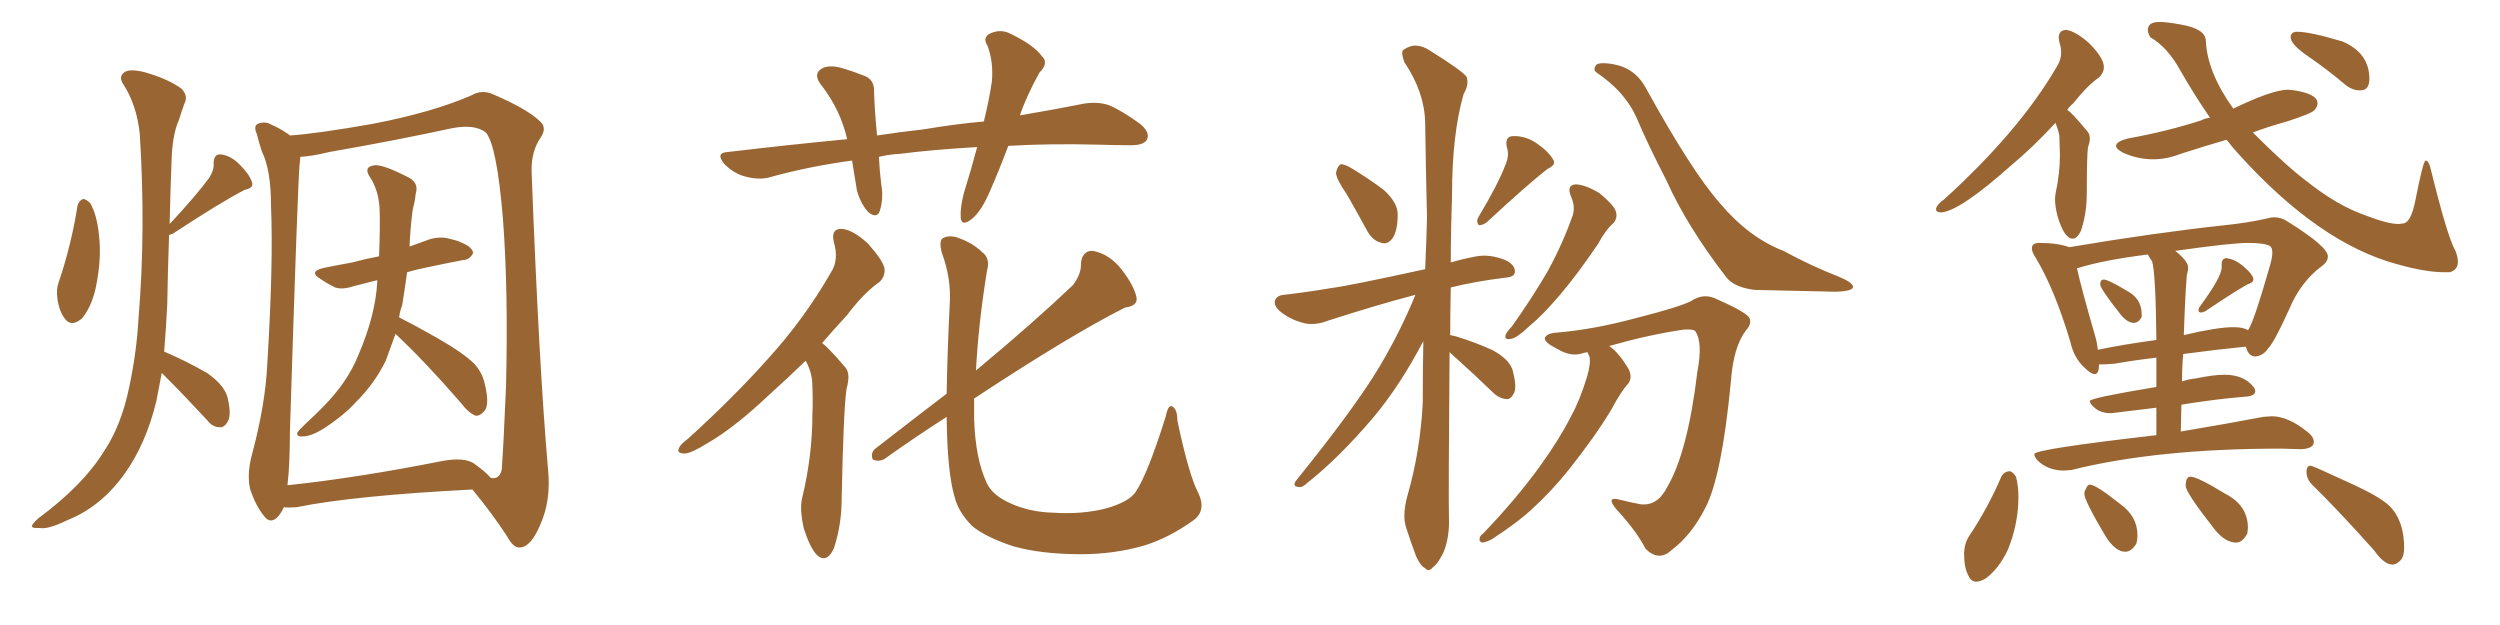 <svg xmlns="http://www.w3.org/2000/svg" xmlns:xlink="http://www.w3.org/1999/xlink" width="600" height="150"><path fill="#996633" padding="10" d="M18.60 49.37L18.60 49.37Q18.90 48.19 19.92 47.75L19.92 47.75Q20.65 47.75 21.68 48.78L21.68 48.78Q23.29 51.71 23.73 56.25L23.73 56.25Q24.46 61.82 23.00 68.99L23.00 68.99Q21.97 73.68 19.63 76.46L19.63 76.46Q17.14 78.52 15.67 76.61L15.67 76.61Q14.21 74.85 13.77 71.63L13.77 71.63Q13.48 69.29 14.06 67.82L14.06 67.82Q17.14 58.74 18.60 49.37ZM38.82 89.50L38.82 89.50Q38.09 93.16 37.50 96.39L37.50 96.39Q35.01 106.49 30.03 113.53L30.03 113.53Q24.32 121.58 16.26 124.80L16.26 124.80Q11.43 127.15 9.52 126.71L9.52 126.71Q7.76 126.86 7.62 126.27L7.62 126.27Q7.76 125.68 9.23 124.37L9.23 124.37Q19.92 116.46 24.90 108.40L24.90 108.40Q29.15 102.10 31.05 92.72L31.05 92.72Q32.81 84.38 33.25 76.32L33.25 76.32Q35.01 55.08 33.54 32.08L33.54 32.08Q32.81 25.20 29.59 20.21L29.59 20.21Q28.42 18.46 29.74 17.43L29.74 17.43Q30.91 16.41 34.57 17.29L34.57 17.29Q40.28 18.90 43.51 21.24L43.51 21.24Q45.26 23.00 44.24 24.90L44.24 24.90Q43.51 26.95 42.92 28.86L42.92 28.86Q41.31 32.37 41.16 39.11L41.16 39.11Q40.87 46.14 40.72 53.76L40.72 53.76Q47.02 47.02 50.24 42.63L50.24 42.63Q51.42 40.72 51.27 39.26L51.27 39.26Q51.27 36.91 53.03 37.06L53.03 37.06Q55.52 37.35 57.71 39.70L57.71 39.70Q59.91 41.89 60.50 43.80L60.50 43.80Q60.94 45.12 58.74 45.56L58.74 45.56Q53.03 48.49 41.46 56.10L41.46 56.10Q41.02 56.25 40.58 56.40L40.58 56.40Q40.28 64.60 40.14 73.10L40.14 73.10Q39.84 79.10 39.40 84.38L39.40 84.38Q44.82 86.72 49.66 89.50L49.66 89.50Q54.35 92.72 54.79 96.24L54.79 96.24Q55.52 99.76 54.64 101.22L54.64 101.22Q53.76 102.69 52.73 102.54L52.73 102.54Q50.98 102.54 49.66 100.78L49.66 100.78Q44.24 94.92 39.26 89.94L39.26 89.94Q38.96 89.65 38.82 89.50ZM94.92 80.13L94.92 80.13Q93.60 83.79 92.58 86.57L92.58 86.57Q89.94 91.99 85.40 96.53L85.40 96.53Q82.47 99.76 77.49 102.98L77.49 102.98Q74.56 104.74 72.66 104.74L72.66 104.74Q71.19 104.88 71.34 103.86L71.34 103.86Q71.78 103.13 73.68 101.37L73.68 101.37Q75.44 99.76 77.34 97.85L77.34 97.85Q83.35 91.85 85.99 85.25L85.99 85.25Q90.09 75.73 90.53 67.82L90.53 67.82Q90.53 67.38 90.53 67.24L90.53 67.24Q87.16 68.12 84.81 68.70L84.81 68.70Q82.18 69.58 80.42 68.99L80.42 68.99Q78.37 67.97 76.90 66.94L76.90 66.94Q73.97 65.19 77.64 64.31L77.64 64.31Q81.30 63.57 84.52 62.99L84.52 62.99Q87.74 62.11 90.97 61.52L90.97 61.52Q91.26 54.35 91.11 50.39L91.11 50.39Q90.97 46.14 89.06 42.92L89.06 42.92Q87.01 40.14 89.65 39.70L89.65 39.70Q91.55 39.26 97.85 42.48L97.85 42.48Q100.63 43.80 99.76 46.58L99.76 46.58Q99.61 48.19 99.02 50.54L99.02 50.54Q98.44 55.08 98.29 59.18L98.29 59.18Q100.78 58.30 103.13 57.42L103.13 57.42Q105.62 56.69 107.81 57.28L107.81 57.28Q109.72 57.71 110.60 58.15L110.60 58.15Q113.53 59.33 113.53 60.79L113.53 60.79Q112.65 62.40 111.18 62.40L111.18 62.40Q107.37 63.13 102.54 64.16L102.54 64.16Q99.61 64.75 97.71 65.33L97.71 65.33Q97.12 69.58 96.53 73.24L96.53 73.24Q95.95 74.71 95.80 76.17L95.80 76.17Q99.32 77.93 104.74 81.01L104.74 81.01Q111.18 84.67 113.82 87.30L113.82 87.30Q115.72 89.36 116.31 91.99L116.31 91.99Q117.63 97.27 116.16 98.73L116.16 98.73Q115.14 99.90 114.11 99.76L114.11 99.76Q112.35 99.02 110.60 96.68L110.60 96.68Q102.10 86.87 94.92 80.13ZM68.12 121.73L68.12 121.73Q67.53 123.05 66.65 124.07L66.65 124.07Q64.89 125.83 63.43 123.93L63.43 123.93Q61.38 121.44 60.06 117.48L60.06 117.48Q59.18 113.82 60.50 108.98L60.50 108.98Q63.72 96.97 64.16 87.16L64.16 87.16Q65.63 63.13 65.04 49.37L65.04 49.37Q65.04 40.72 62.84 36.33L62.84 36.33Q62.11 34.13 61.67 32.23L61.67 32.23Q60.79 30.32 61.82 29.74L61.82 29.74Q63.57 29.00 65.04 29.88L65.04 29.88Q67.09 30.76 68.55 31.79L68.55 31.79Q69.14 32.08 69.58 32.52L69.58 32.52Q76.03 32.08 89.36 29.74L89.36 29.74Q103.86 26.95 113.23 22.85L113.23 22.85Q115.72 21.39 118.51 22.71L118.51 22.71Q126.71 26.22 129.79 29.30L129.79 29.30Q131.25 30.76 129.79 32.96L129.79 32.96Q127.44 36.33 127.59 41.31L127.59 41.31Q129.35 87.74 131.54 112.79L131.54 112.79Q132.28 120.12 129.64 125.98L129.64 125.98Q127.44 131.25 124.80 131.40L124.80 131.40Q123.19 131.54 121.73 128.76L121.73 128.76Q118.21 123.34 113.38 117.48L113.38 117.48Q84.81 118.95 71.19 121.73L71.19 121.73Q69.14 121.88 68.12 121.73ZM113.67 111.18L113.67 111.18L113.67 111.18Q116.75 113.38 117.77 114.70L117.77 114.70Q119.82 115.14 120.41 112.79L120.41 112.79Q120.85 106.93 121.44 92.87L121.44 92.87Q122.02 69.73 120.70 52.44L120.70 52.44Q119.24 34.86 116.60 31.79L116.60 31.79Q113.96 29.74 108.54 30.76L108.54 30.76Q95.07 33.69 79.10 36.47L79.10 36.47Q74.85 37.50 72.07 37.65L72.07 37.65Q72.07 38.23 71.92 39.26L71.92 39.26Q71.48 43.21 69.58 103.56L69.58 103.56Q69.58 111.47 68.99 116.46L68.99 116.46Q85.69 114.70 106.35 110.60L106.35 110.60Q111.33 109.72 113.67 111.18ZM241.99 35.01L241.99 35.01Q239.79 40.87 237.60 45.85L237.60 45.85Q235.55 50.68 233.20 52.59L233.20 52.59Q230.71 54.49 230.57 52.15L230.57 52.15Q230.42 49.95 231.30 46.44L231.30 46.44Q233.20 40.28 234.52 35.30L234.52 35.30Q224.12 35.89 216.06 36.91L216.06 36.91Q213.28 37.06 210.94 37.65L210.94 37.65Q211.08 40.87 211.52 44.38L211.52 44.38Q212.11 47.75 211.08 50.83L211.08 50.83Q210.35 52.44 208.45 50.98L208.45 50.98Q206.54 48.93 205.66 45.70L205.66 45.70Q205.08 42.19 204.49 38.53L204.49 38.53Q193.80 39.99 184.42 42.63L184.42 42.63Q181.93 43.21 178.71 42.33L178.71 42.33Q176.07 41.60 173.88 39.40L173.88 39.40Q171.53 36.62 174.76 36.47L174.76 36.47Q189.55 34.72 203.32 33.40L203.32 33.40Q201.71 26.37 197.17 20.51L197.17 20.51Q194.82 17.58 197.61 16.26L197.61 16.26Q199.51 15.53 202.29 16.41L202.29 16.41Q204.35 16.99 206.98 18.02L206.98 18.02Q209.91 18.90 209.77 21.97L209.77 21.97Q209.91 26.66 210.50 32.52L210.50 32.52Q216.21 31.64 221.63 31.05L221.63 31.05Q229.39 29.74 236.13 29.15L236.13 29.15Q237.45 23.73 238.04 19.63L238.04 19.63Q238.48 14.94 237.01 10.99L237.01 10.99Q235.84 9.23 237.30 8.20L237.30 8.20Q240.09 6.74 242.72 8.20L242.72 8.20Q248.14 10.84 250.05 13.48L250.05 13.48Q251.81 15.09 249.46 17.43L249.46 17.43Q246.24 23.29 244.78 27.69L244.78 27.69Q253.42 26.22 260.01 24.90L260.01 24.90Q263.23 24.32 266.02 25.20L266.02 25.20Q269.24 26.51 273.63 29.74L273.63 29.74Q276.12 31.79 275.24 33.54L275.24 33.54Q274.51 34.86 271.44 34.86L271.44 34.86Q267.77 34.86 263.67 34.72L263.67 34.72Q251.81 34.42 241.99 35.01ZM193.36 86.57L193.36 86.57Q188.67 91.11 184.57 94.78L184.57 94.78Q176.37 102.54 170.07 106.20L170.07 106.20Q165.82 108.84 164.36 108.84L164.36 108.84Q162.16 108.84 163.04 107.37L163.04 107.37Q163.33 106.64 165.09 105.32L165.09 105.32Q176.07 95.36 184.42 85.99L184.42 85.99Q193.07 76.46 199.37 65.48L199.37 65.48Q201.42 62.40 200.10 58.01L200.10 58.01Q199.37 54.79 202.15 54.93L202.15 54.93Q204.79 55.22 208.30 58.45L208.30 58.45Q211.82 62.40 212.26 64.31L212.26 64.31Q212.55 66.21 211.08 67.68L211.08 67.68Q207.42 70.17 203.32 75.59L203.32 75.59Q200.10 79.10 197.31 82.32L197.31 82.32Q198.05 82.91 198.63 83.50L198.63 83.50Q200.54 85.40 202.88 88.18L202.88 88.18Q204.20 89.65 203.17 93.31L203.17 93.31Q202.44 98.14 202.00 119.68L202.00 119.68Q202.00 125.98 200.10 131.69L200.10 131.69Q198.34 135.35 196.00 133.15L196.00 133.15Q194.38 131.40 192.92 126.86L192.92 126.86Q191.89 122.31 192.48 119.68L192.48 119.68Q194.97 109.42 194.97 99.61L194.97 99.61Q195.12 96.24 194.97 92.58L194.97 92.58Q194.97 89.65 193.51 86.87L193.51 86.87Q193.36 86.72 193.36 86.57ZM287.55 118.21L287.55 118.21L287.55 118.21Q289.60 122.46 286.52 124.80L286.52 124.80Q280.66 129.05 274.51 130.96L274.51 130.96Q267.33 133.01 259.42 133.01L259.42 133.01Q249.90 133.01 243.16 131.10L243.16 131.10Q236.57 128.91 233.35 126.27L233.35 126.27Q229.98 122.90 229.10 119.24L229.10 119.24Q227.34 113.38 227.20 100.05L227.20 100.05Q219.87 104.74 212.26 110.16L212.26 110.16Q210.94 110.89 209.47 110.30L209.47 110.30Q208.89 108.84 209.91 107.81L209.91 107.81Q219.14 100.63 227.20 94.48L227.20 94.48Q227.34 85.11 227.93 73.10L227.93 73.10Q228.37 66.94 226.03 60.64L226.03 60.64Q225.29 57.71 226.32 57.13L226.32 57.13Q227.78 56.40 229.69 56.98L229.69 56.98Q233.50 58.30 235.69 60.50L235.69 60.50Q237.74 61.96 236.87 65.04L236.87 65.04Q234.81 77.78 234.23 88.92L234.23 88.92Q248.14 77.34 257.52 68.41L257.52 68.41Q259.57 65.63 259.42 63.28L259.42 63.28Q259.72 60.06 262.35 60.21L262.35 60.21Q266.46 61.08 269.24 64.75L269.24 64.75Q272.17 68.55 272.75 71.34L272.75 71.34Q273.19 73.39 269.97 73.83L269.97 73.83Q256.64 80.57 233.79 95.65L233.79 95.65Q233.79 98.14 233.79 100.49L233.79 100.49Q234.08 110.16 236.87 116.02L236.87 116.02Q238.18 118.80 242.29 120.70L242.29 120.70Q246.97 122.90 252.83 123.05L252.83 123.05Q259.72 123.49 265.43 122.02L265.43 122.02Q270.70 120.56 272.46 118.21L272.46 118.21Q275.39 113.96 279.79 99.90L279.79 99.90Q280.37 96.97 281.40 97.56L281.40 97.56Q282.57 98.29 282.57 100.93L282.57 100.93Q285.35 114.11 287.55 118.21ZM323.29 46.73L323.29 46.73Q320.65 42.92 320.65 41.46L320.65 41.46Q320.95 39.84 321.83 39.40L321.83 39.40Q322.71 39.40 324.46 40.43L324.46 40.43Q328.56 42.92 332.08 45.56L332.08 45.56Q335.45 48.63 335.45 51.42L335.45 51.42Q335.45 55.52 334.13 57.28L334.13 57.28Q332.96 58.74 331.64 58.30L331.64 58.30Q329.59 57.86 328.27 55.66L328.27 55.66Q325.63 50.83 323.29 46.73ZM361.38 39.40L361.38 39.40Q362.26 37.21 361.67 35.45L361.67 35.45Q361.08 32.81 362.99 32.67L362.99 32.67Q366.06 32.52 368.85 34.42L368.85 34.42Q371.78 36.47 372.80 38.38L372.80 38.38Q373.54 39.55 371.34 40.58L371.34 40.58Q366.50 44.38 356.84 53.32L356.84 53.32Q355.96 54.05 354.93 54.05L354.93 54.05Q354.20 53.17 354.79 52.15L354.79 52.15Q359.47 44.38 361.38 39.40ZM347.90 84.52L347.90 84.52Q347.61 119.09 347.75 124.51L347.75 124.51Q347.90 128.91 346.44 132.57L346.44 132.57Q344.97 135.50 343.95 136.08L343.95 136.08Q342.92 137.40 342.04 136.38L342.04 136.38Q340.87 135.79 339.84 133.45L339.84 133.45Q338.53 129.93 337.50 126.71L337.50 126.71Q336.47 123.78 337.79 118.95L337.79 118.95Q340.87 108.25 341.46 96.68L341.46 96.68Q341.46 89.06 341.60 81.88L341.60 81.88Q335.89 92.72 329.59 100.20L329.59 100.20Q321.24 110.01 313.77 115.87L313.77 115.87Q312.60 117.04 311.72 116.89L311.72 116.89Q310.11 116.75 310.99 115.43L310.99 115.43Q325.20 97.85 331.05 88.04L331.05 88.04Q336.04 79.69 339.70 70.75L339.70 70.75Q338.67 71.04 338.09 71.19L338.09 71.19Q330.32 73.24 318.90 76.90L318.90 76.90Q315.97 78.08 313.33 77.64L313.33 77.64Q310.11 76.90 307.76 75.15L307.76 75.15Q305.57 73.54 306.01 72.07L306.01 72.07Q306.45 70.90 308.20 70.75L308.20 70.75Q313.33 70.17 319.48 69.14L319.48 69.14Q324.02 68.55 342.04 64.60L342.04 64.60Q342.33 58.15 342.48 52.29L342.48 52.29Q342.19 40.14 342.04 29.44L342.04 29.44Q341.89 22.12 337.06 14.94L337.06 14.94Q336.18 12.60 336.77 12.01L336.77 12.01Q339.70 9.81 343.21 12.16L343.21 12.16Q350.98 16.99 352.00 18.46L352.00 18.46Q352.59 20.36 351.27 22.56L351.27 22.56Q348.49 32.23 348.49 46.73L348.49 46.73Q348.19 55.37 348.19 62.99L348.19 62.99Q351.12 62.11 354.35 61.52L354.35 61.52Q357.57 60.94 361.23 62.40L361.23 62.40Q363.72 63.57 363.57 65.33L363.57 65.33Q363.43 66.50 361.23 66.65L361.23 66.65Q354.05 67.53 348.19 68.99L348.19 68.99Q348.05 75 348.05 80.42L348.05 80.42Q348.78 80.57 349.37 80.71L349.37 80.71Q354.20 82.18 358.30 84.08L358.30 84.08Q362.55 86.43 363.13 89.21L363.13 89.21Q364.01 92.72 363.43 94.19L363.43 94.19Q362.70 95.80 361.67 95.80L361.67 95.80Q359.77 95.65 358.30 94.19L358.30 94.19Q353.76 89.79 349.66 86.13L349.66 86.13Q348.49 85.11 347.90 84.52ZM377.05 47.17L377.05 47.17Q375.88 44.38 378.22 44.24L378.22 44.24Q380.57 44.38 383.79 46.29L383.79 46.29Q387.16 49.07 387.74 50.54L387.74 50.54Q388.33 52.15 387.30 53.47L387.30 53.47Q385.40 55.08 383.50 58.59L383.50 58.59Q378.52 65.92 374.41 70.75L374.41 70.75Q370.17 75.73 366.94 78.37L366.94 78.37Q364.01 81.15 362.70 81.30L362.70 81.30Q360.94 81.74 361.38 80.27L361.38 80.27Q361.82 79.39 362.84 78.37L362.84 78.37Q367.82 71.34 371.48 65.04L371.48 65.04Q375.15 58.30 377.49 51.56L377.49 51.56Q378.08 49.51 377.05 47.17ZM383.20 17.43L383.20 17.43Q382.32 16.85 382.91 15.82L382.91 15.82Q383.35 14.79 387.01 15.38L387.01 15.38Q392.43 16.26 395.07 21.24L395.07 21.24Q406.05 41.16 412.79 48.78L412.79 48.78Q419.68 56.98 428.03 60.21L428.03 60.21Q435.06 64.01 441.21 66.36L441.21 66.36Q444.73 67.82 444.73 68.85L444.73 68.85Q444.73 69.87 440.63 70.02L440.63 70.02Q427.00 69.73 421.14 69.58L421.14 69.58Q416.31 68.99 414.40 66.65L414.40 66.65Q404.88 54.35 399.90 43.21L399.90 43.21Q395.36 34.42 392.72 28.13L392.72 28.13Q389.94 21.97 383.20 17.43ZM381.01 84.52L381.01 84.52L381.01 84.52Q380.13 84.67 379.69 84.81L379.69 84.81Q377.05 85.69 373.83 83.79L373.83 83.79Q370.61 82.18 370.75 81.15L370.75 81.15Q371.19 79.98 373.54 79.83L373.54 79.83Q382.47 79.10 392.72 76.32L392.72 76.32Q403.13 73.68 405.91 72.22L405.91 72.22Q408.54 70.46 411.33 71.48L411.33 71.48Q418.36 74.56 419.68 76.03L419.68 76.03Q420.70 77.49 418.95 79.39L418.95 79.39Q416.02 83.35 415.43 91.41L415.43 91.41Q413.23 114.40 409.28 121.88L409.28 121.88Q406.05 128.32 401.22 131.98L401.22 131.98Q398.14 134.91 394.92 131.69L394.92 131.69Q392.87 127.59 387.89 122.17L387.89 122.17Q385.25 118.95 388.92 119.97L388.92 119.97Q391.26 120.56 393.60 121.00L393.60 121.00Q397.71 121.58 400.05 117.04L400.05 117.04Q405.03 108.69 407.37 89.21L407.37 89.21Q408.69 82.32 406.93 79.54L406.93 79.54Q406.49 78.96 404.15 79.10L404.15 79.10Q395.95 80.27 386.13 83.06L386.13 83.06Q386.28 83.06 386.43 83.20L386.43 83.20Q388.62 84.81 390.82 88.48L390.82 88.48Q391.85 90.53 390.82 91.99L390.82 91.99Q389.06 93.90 386.72 98.29L386.72 98.29Q382.76 104.88 376.46 112.79L376.46 112.79Q372.22 118.07 367.68 122.17L367.68 122.17Q364.45 125.24 358.15 129.35L358.15 129.35Q356.84 130.08 355.81 130.22L355.81 130.22Q355.08 130.08 355.08 129.49L355.08 129.49Q355.08 128.61 355.96 128.03L355.96 128.03Q363.72 119.97 369.58 111.91L369.58 111.91Q374.41 105.18 377.05 99.90L377.05 99.90Q379.10 96.24 380.86 90.53L380.86 90.53Q381.88 87.01 381.45 85.55L381.45 85.55Q381.15 84.96 381.01 84.52ZM497.46 57.28L497.46 57.28Q495.41 57.28 493.80 51.86L493.80 51.86Q493.21 49.51 493.21 47.90L493.21 47.90Q493.21 47.02 493.36 46.29L493.36 46.29Q494.38 41.60 494.38 37.21L494.38 37.21L494.24 32.52Q493.95 31.05 493.36 29.59L493.36 29.59L493.36 29.44Q487.65 35.60 482.67 39.70L482.67 39.70Q470.51 50.54 465.97 50.98L465.97 50.98Q464.65 50.98 464.65 50.24L464.65 50.24Q464.65 49.22 466.70 47.75L466.70 47.75Q484.72 31.35 493.65 15.97L493.65 15.97Q494.68 14.36 494.68 12.60L494.68 12.60Q494.68 11.43 494.24 10.11L494.24 10.11L494.09 9.08Q494.09 7.18 496.00 7.18L496.00 7.18Q498.34 7.62 501.42 10.40L501.42 10.40Q504.93 13.92 504.93 16.11L504.93 16.11Q504.93 17.43 503.76 18.60L503.76 18.60Q501.12 20.36 497.61 24.76L497.61 24.76Q496.73 25.49 496.14 26.37L496.14 26.37Q497.17 26.95 500.83 31.35L500.83 31.35Q501.56 32.08 501.56 33.25L501.56 33.25Q501.56 34.13 501.12 35.30L501.12 35.30Q500.83 37.35 500.83 46.29L500.83 46.29Q500.83 51.42 499.37 55.52L499.37 55.52Q498.49 57.28 497.46 57.28ZM587.99 65.33L587.99 65.33L586.52 65.33Q582.13 65.33 575.39 63.43L575.39 63.43Q556.79 58.45 537.60 37.35L537.60 37.35Q535.84 35.45 534.38 33.54L534.38 33.54Q528.81 35.16 523.39 36.91L523.39 36.91Q520.02 38.23 516.80 38.23L516.80 38.23Q512.99 38.23 509.47 36.62L509.47 36.62Q507.86 35.74 507.86 35.01L507.86 35.01Q507.86 33.98 510.64 33.25L510.64 33.25Q520.31 31.49 528.37 28.86L528.37 28.86Q529.10 28.42 530.42 28.27L530.42 28.27Q526.76 23.00 523.24 16.85L523.24 16.85Q520.17 11.28 516.06 8.94L516.06 8.94Q515.48 7.91 515.48 7.18L515.48 7.18Q515.48 5.27 518.26 5.27L518.26 5.27Q520.02 5.27 523.24 5.86L523.24 5.86Q529.25 6.88 529.39 9.67L529.39 9.67Q529.69 17.29 535.99 26.07L535.99 26.07Q545.36 21.53 549.17 21.53L549.17 21.53L550.63 21.68Q556.20 22.56 556.20 24.76L556.20 24.76Q556.20 25.63 555.47 26.44Q554.74 27.25 548.88 29.15L548.88 29.15Q544.63 30.32 540.67 31.79L540.67 31.79Q549.02 40.14 554.00 43.80L554.00 43.80Q561.04 49.37 567.77 51.71L567.77 51.71Q573.05 53.76 575.68 53.76L575.68 53.76L576.86 53.61Q578.61 53.32 579.64 48.34L579.64 48.34Q581.54 38.67 582.13 38.53L582.13 38.53Q582.86 38.53 583.30 40.28L583.30 40.28Q587.40 56.98 589.31 60.21L589.31 60.21Q589.89 61.67 589.89 62.84L589.89 62.84Q589.89 64.75 587.99 65.33ZM566.75 21.68L566.75 21.68L566.16 21.68Q564.70 21.68 563.09 20.51L563.09 20.51Q558.40 16.55 554.08 13.62Q549.76 10.69 549.76 8.94L549.76 8.94Q549.76 8.20 550.20 7.91Q550.63 7.62 551.22 7.62L551.22 7.62Q554.44 7.62 562.21 9.96L562.21 9.96Q568.65 12.74 568.65 18.90L568.65 18.90Q568.65 21.53 566.75 21.68ZM512.11 77.49L512.11 77.49Q510.64 77.49 509.03 75.59L509.03 75.59Q504.05 69.29 504.05 68.26L504.05 68.26Q504.05 67.09 504.93 67.09L504.93 67.09Q505.96 67.09 510.35 69.73L510.35 69.73Q514.01 71.63 514.01 75.44L514.01 75.44L514.01 76.03Q513.28 77.49 512.11 77.49ZM528.08 75L528.08 75Q527.93 75 527.78 74.85Q527.64 74.71 527.64 74.41L527.64 74.41L527.78 73.83Q533.20 66.50 533.20 64.16L533.20 64.16L533.20 63.43Q533.20 61.96 534.38 61.96L534.38 61.96Q536.43 62.26 538.18 63.72L538.18 63.72Q540.82 65.92 540.82 67.09L540.82 67.09Q540.82 67.82 539.36 68.26L539.36 68.26Q535.99 70.17 529.25 74.71L529.25 74.71Q528.66 75 528.08 75ZM497.17 112.79L495.41 112.94Q491.46 112.94 488.96 110.45L488.96 110.45Q488.23 109.57 488.23 108.98L488.23 108.98Q488.23 107.81 517.53 104.44L517.53 104.44L517.53 97.85L506.69 99.17Q504.35 99.17 502.95 98.07Q501.56 96.97 501.56 96.24L501.56 96.24Q501.56 95.51 517.53 92.87L517.53 92.87L517.53 85.84Q512.40 86.43 507.42 87.30L507.42 87.30L504.79 87.45L503.76 87.45Q503.76 89.79 502.73 89.79L502.73 89.79Q501.86 89.79 500.39 88.33L500.39 88.33Q497.75 85.99 496.88 82.03L496.88 82.03Q493.07 69.29 488.53 61.82L488.53 61.82Q487.65 60.50 487.65 59.62L487.65 59.62Q487.65 58.30 489.40 58.30L489.40 58.30Q493.95 58.30 496.58 59.33L496.58 59.33Q517.53 55.81 533.94 54.05L533.94 54.05Q539.50 53.47 544.04 52.44L544.04 52.44Q544.92 52.15 545.80 52.15L545.80 52.15Q547.56 52.15 549.02 53.17L549.02 53.17Q558.69 59.18 558.69 61.52L558.69 61.52Q558.69 62.84 557.23 63.87L557.23 63.87Q552.10 67.68 549.32 74.41L549.32 74.41Q545.80 82.18 544.34 83.64L544.34 83.64Q543.16 85.40 541.26 85.55L541.26 85.55Q539.65 85.55 539.06 83.35L539.06 83.35L538.92 83.20Q531.59 83.94 523.97 84.96L523.97 84.96Q523.68 88.04 523.68 91.55L523.68 91.55Q525.29 90.97 527.05 90.82L527.05 90.82Q531.15 89.94 533.94 89.94L533.94 89.94Q538.62 89.94 540.97 93.02L540.97 93.02Q541.26 93.46 541.26 93.90L541.26 93.90Q541.26 95.07 538.77 95.21L538.77 95.21Q531.59 95.80 523.54 97.12L523.54 97.12L523.39 103.56Q535.55 101.51 543.16 100.05L543.16 100.05L545.21 99.90Q549.17 99.90 553.86 103.71L553.86 103.71Q555.32 104.88 555.32 106.05L555.32 106.05Q555.32 107.67 552.25 107.81L552.25 107.81L547.41 107.67Q517.68 107.67 497.17 112.79L497.17 112.79ZM503.47 83.94L503.47 83.94Q509.91 82.62 517.53 81.59L517.53 81.59Q517.38 65.77 516.50 62.70L516.50 62.70Q515.92 61.96 515.48 61.08L515.48 61.08Q504.93 62.40 498.78 64.31L498.78 64.31Q498.49 64.31 498.49 64.45L498.49 64.45Q499.51 69.14 502.73 80.27L502.73 80.27Q503.32 82.18 503.47 83.94ZM524.12 80.42L524.12 80.42Q532.18 78.52 535.99 78.52L535.99 78.52Q538.48 78.52 539.50 79.25L539.50 79.25L539.79 78.81Q541.26 76.17 544.92 63.28L544.92 63.28Q545.36 61.67 545.36 60.64L545.36 60.64Q545.36 59.47 544.78 59.03L544.78 59.03Q543.46 58.30 539.50 58.30L539.50 58.30Q535.55 58.30 522.07 60.21L522.07 60.21Q525.15 62.70 525.15 64.16L525.15 64.16Q525.15 65.04 524.85 65.92L524.85 65.92Q524.41 71.19 524.12 80.42ZM474.32 139.60L474.32 139.60Q473.00 139.60 472.41 138.13L472.41 138.13Q471.39 136.23 471.39 133.01L471.39 133.01Q471.39 130.37 472.71 128.47L472.71 128.47Q477.10 121.88 480.32 114.40L480.32 114.40Q480.91 113.23 482.23 113.09L482.23 113.09Q482.96 113.09 483.84 114.40L483.84 114.40Q484.42 116.60 484.42 119.24L484.42 119.24Q484.42 125.68 481.93 131.84L481.93 131.84Q479.74 136.52 476.51 138.87L476.51 138.87Q475.20 139.60 474.32 139.60ZM510.06 132.42L510.06 132.42Q507.71 132.42 505.37 128.76L505.37 128.76Q500.24 120.12 500.24 118.51L500.24 118.51Q500.24 117.92 500.54 117.48L500.54 117.48Q500.98 116.31 501.56 116.31L501.56 116.31Q503.03 116.31 508.89 121.00L508.89 121.00Q512.99 123.93 512.99 128.47L512.99 128.47Q512.99 129.64 512.70 130.52L512.70 130.52Q511.52 132.42 510.06 132.42ZM536.72 130.22L536.72 130.22Q534.08 130.22 531.59 127.15L531.59 127.15Q524.56 118.21 524.56 116.60L524.56 116.60Q524.56 114.40 525.73 114.40L525.73 114.40Q527.34 114.40 534.08 118.51L534.08 118.51Q539.50 121.29 539.50 126.71L539.50 126.71L539.36 128.03Q538.18 130.22 536.72 130.22ZM574.22 135.50L574.22 135.50Q572.17 135.50 569.82 132.13L569.82 132.13Q561.47 122.75 554.74 116.16L554.74 116.16Q553.56 114.84 553.56 113.23L553.56 113.23Q553.56 111.77 554.59 111.77L554.59 111.77Q555.03 111.77 565.14 116.46L565.14 116.46Q571.14 119.24 573.49 121.44L573.49 121.44Q577.00 124.95 577.00 131.54L577.00 131.54Q577.00 133.59 576.05 134.55Q575.10 135.50 574.22 135.50Z"/></svg>